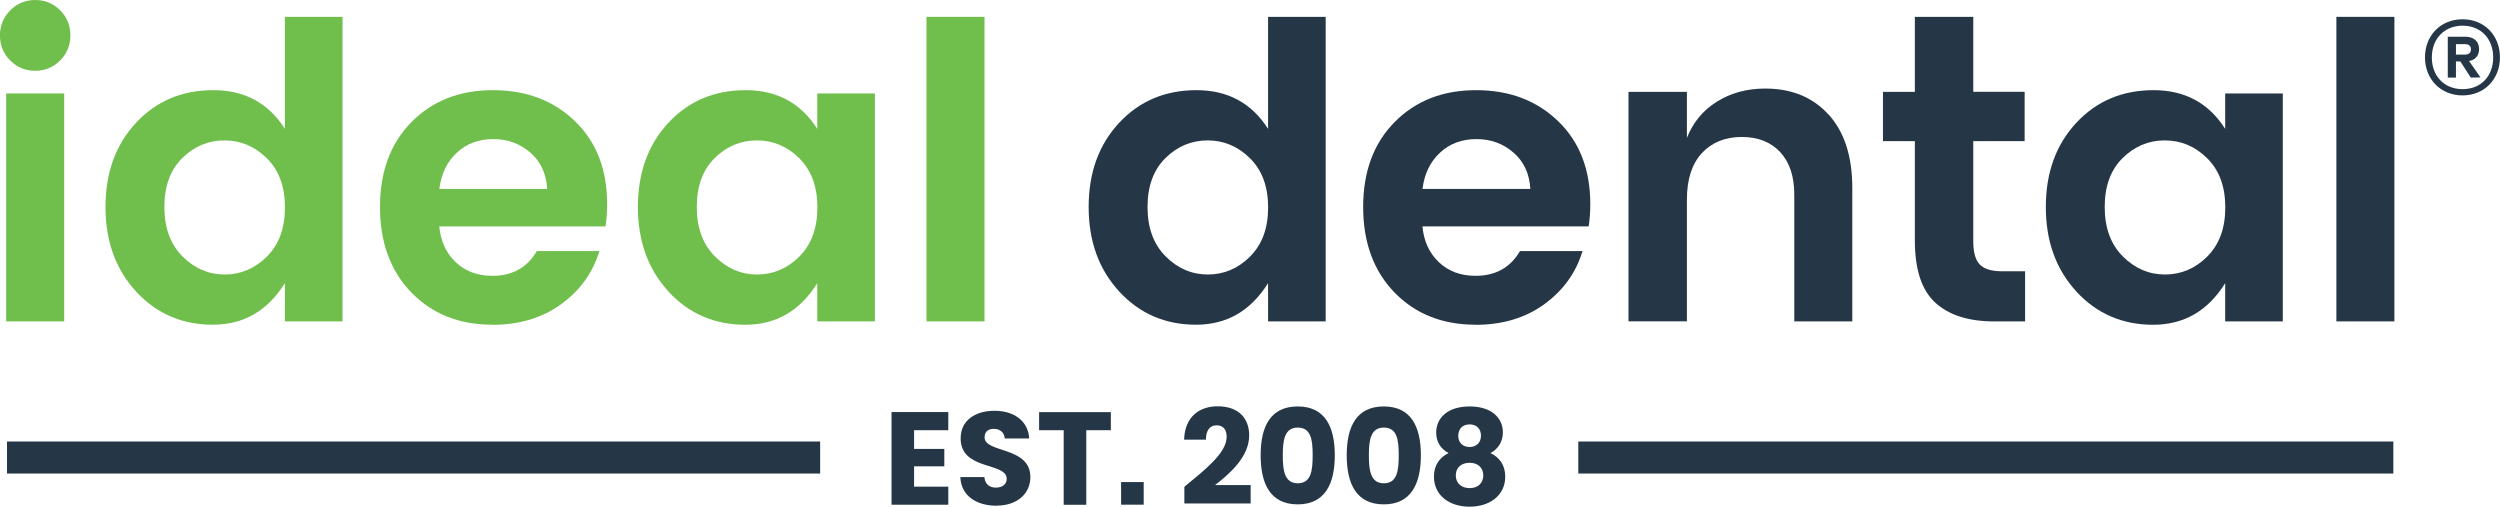 <?xml version="1.0" encoding="UTF-8"?>
<svg id="Layer_1" data-name="Layer 1" xmlns="http://www.w3.org/2000/svg" viewBox="0 0 495.52 100.42">
  <defs>
    <style>
      .cls-1 {
        fill: #70bf4c;
      }

      .cls-1, .cls-2, .cls-3 {
        stroke-width: 0px;
      }

      .cls-2 {
        fill: #243746;
      }

      .cls-3 {
        fill: #253746;
      }
    </style>
  </defs>
  <g>
    <g>
      <path class="cls-1" d="M13.95,7.02c0,1.96-.68,3.62-2.04,4.97-1.36,1.36-3.01,2.04-4.94,2.04s-3.58-.68-4.94-2.04c-1.36-1.35-2.04-3.01-2.04-4.97S.68,3.4,2.04,2.04C3.4.68,5.04,0,6.98,0s3.58.68,4.94,2.04c1.36,1.36,2.04,3.02,2.04,4.97ZM1.22,63.71V18.52h11.5v45.19H1.22Z"/>
      <path class="cls-1" d="M26.99,57.8c-4.05-4.38-6.08-9.97-6.08-16.77s2.01-12.35,6.04-16.68c4.02-4.32,9.13-6.48,15.33-6.48s10.93,2.55,14.19,7.67V3.34h11.42v60.36h-11.42v-7.58c-3.43,5.49-8.18,8.24-14.28,8.24s-11.16-2.19-15.21-6.56ZM52.89,50.86c2.39-2.37,3.59-5.61,3.59-9.75s-1.2-7.38-3.59-9.74c-2.4-2.37-5.2-3.54-8.4-3.54s-5.99,1.17-8.36,3.5c-2.37,2.34-3.55,5.57-3.55,9.7s1.2,7.4,3.59,9.79,5.18,3.59,8.36,3.59,5.97-1.18,8.36-3.54Z"/>
      <path class="cls-1" d="M97.59,64.36c-6.58,0-11.93-2.14-16.07-6.4-4.13-4.27-6.2-9.91-6.2-16.93s2.08-12.63,6.24-16.84c4.16-4.21,9.54-6.32,16.15-6.32s12.03,2.06,16.27,6.16c4.24,4.1,6.36,9.58,6.36,16.44,0,1.58-.11,3.05-.32,4.4h-32.95c.27,2.94,1.36,5.3,3.26,7.1,1.9,1.8,4.32,2.7,7.26,2.7,3.97,0,6.91-1.63,8.81-4.9h12.4c-1.3,4.3-3.83,7.8-7.59,10.53-3.75,2.72-8.29,4.08-13.62,4.08ZM105.14,30.27c-2.04-1.8-4.5-2.7-7.38-2.7s-5.29.9-7.22,2.7c-1.93,1.79-3.09,4.19-3.46,7.18h21.37c-.16-2.99-1.26-5.38-3.3-7.18Z"/>
      <path class="cls-1" d="M132.52,57.8c-4.05-4.38-6.08-9.97-6.08-16.77s2.01-12.35,6.03-16.68c4.02-4.32,9.13-6.48,15.33-6.48s10.93,2.55,14.19,7.67v-7.02h11.42v45.19h-11.42v-7.58c-3.42,5.49-8.18,8.24-14.27,8.24s-11.16-2.19-15.21-6.56ZM158.42,50.86c2.39-2.37,3.59-5.61,3.59-9.75s-1.2-7.38-3.59-9.74c-2.39-2.37-5.19-3.54-8.4-3.54s-6,1.17-8.36,3.5c-2.37,2.34-3.55,5.57-3.55,9.7s1.2,7.4,3.59,9.79c2.39,2.39,5.18,3.59,8.36,3.59s5.97-1.18,8.36-3.54Z"/>
      <path class="cls-1" d="M183.64,63.71V3.34h11.5v60.36h-11.5Z"/>
    </g>
    <g>
      <path class="cls-3" d="M411.58,57.8c-4.05-4.38-6.08-9.97-6.08-16.77s2.01-12.35,6.03-16.68c4.02-4.32,9.13-6.48,15.33-6.48s10.93,2.55,14.19,7.67v-7.02h11.42v45.19h-11.42v-7.58c-3.42,5.49-8.18,8.24-14.27,8.24s-11.16-2.19-15.21-6.56ZM437.48,50.86c2.39-2.37,3.59-5.61,3.59-9.75s-1.2-7.38-3.59-9.74c-2.39-2.37-5.19-3.54-8.4-3.54s-6,1.17-8.36,3.5c-2.37,2.34-3.55,5.57-3.55,9.7s1.2,7.4,3.59,9.79c2.39,2.39,5.18,3.59,8.36,3.59s5.97-1.18,8.36-3.54Z"/>
      <path class="cls-3" d="M463.09,63.71V3.34h11.5v60.36h-11.5Z"/>
      <path class="cls-3" d="M221.86,57.8c-4.05-4.38-6.08-9.97-6.08-16.77s2.01-12.35,6.04-16.68c4.02-4.32,9.13-6.48,15.33-6.48s10.93,2.55,14.19,7.67V3.34h11.42v60.36h-11.42v-7.58c-3.43,5.49-8.18,8.24-14.28,8.24s-11.16-2.19-15.21-6.56ZM247.76,50.86c2.39-2.37,3.59-5.61,3.59-9.75s-1.2-7.38-3.59-9.74c-2.4-2.37-5.2-3.54-8.4-3.54s-5.99,1.17-8.36,3.5c-2.37,2.34-3.55,5.57-3.55,9.7s1.2,7.4,3.59,9.79,5.18,3.59,8.36,3.59,5.97-1.18,8.36-3.54Z"/>
      <path class="cls-3" d="M292.46,64.36c-6.58,0-11.93-2.14-16.07-6.4-4.13-4.27-6.2-9.91-6.2-16.93s2.08-12.63,6.24-16.84c4.16-4.21,9.54-6.32,16.15-6.32s12.03,2.06,16.27,6.16c4.24,4.1,6.36,9.58,6.36,16.44,0,1.58-.11,3.05-.32,4.4h-32.95c.27,2.94,1.36,5.3,3.26,7.1,1.9,1.8,4.32,2.7,7.26,2.7,3.97,0,6.91-1.63,8.81-4.9h12.4c-1.3,4.3-3.83,7.8-7.58,10.53-3.75,2.72-8.29,4.08-13.62,4.08ZM300.01,30.27c-2.04-1.8-4.5-2.7-7.38-2.7s-5.29.9-7.22,2.7c-1.93,1.79-3.09,4.19-3.46,7.18h21.37c-.16-2.99-1.26-5.38-3.3-7.18Z"/>
      <path class="cls-3" d="M362.46,22.72c3.12,3.45,4.68,8.29,4.68,14.54v26.44h-11.5v-25.13c0-3.61-.93-6.42-2.79-8.42-1.86-2-4.41-3-7.64-3s-5.91,1.07-7.89,3.2c-1.97,2.14-2.96,5.2-2.96,9.2v24.14h-11.58V18.21h11.58v9.12c1.2-3.07,3.19-5.46,5.95-7.19,2.77-1.72,5.95-2.59,9.57-2.59,5.26,0,9.45,1.73,12.57,5.18Z"/>
      <path class="cls-3" d="M401.39,53.77v9.94h-6.08c-5.09,0-8.99-1.23-11.7-3.7-2.71-2.46-4.07-6.57-4.07-12.32v-19.71h-6.32v-9.77h6.32V3.34h11.58v14.86h10.18v9.77h-10.18v19.88c0,2.19.44,3.72,1.31,4.6.87.88,2.35,1.32,4.44,1.32h4.52Z"/>
    </g>
  </g>
  <path class="cls-3" d="M480.65,11.38c0-4.33,3.09-7.56,7.45-7.56s7.41,3.24,7.41,7.56-3.09,7.53-7.41,7.53-7.45-3.2-7.45-7.53ZM482.01,11.38c0,3.65,2.41,6.29,6.1,6.29s6.06-2.63,6.06-6.29-2.41-6.29-6.06-6.29-6.1,2.63-6.1,6.29ZM489.39,12.1l2.26,3.24-1.92.04-2.07-3.2h-.87v3.2h-1.62V7.28h3.5c1.66,0,2.71.94,2.71,2.45,0,1.28-.75,2.15-1.99,2.37ZM486.79,8.75v2.07h1.77c.68,0,1.2-.3,1.2-1.05s-.53-1.02-1.2-1.02h-1.77Z"/>
  <g>
    <path class="cls-3" d="M187.96,85.27h-6.78v3.71h5.99v3.45h-5.99v4.03h6.78v3.58h-11.25v-18.37h11.25v3.58Z"/>
    <path class="cls-3" d="M197.52,100.24c-3.95,0-7.04-1.96-7.17-5.68h4.76c.13,1.41,1.02,2.09,2.28,2.09s2.15-.65,2.15-1.73c0-3.4-9.18-1.57-9.13-8.08,0-3.48,2.85-5.42,6.7-5.42s6.7,1.99,6.88,5.49h-4.84c-.08-1.18-.92-1.88-2.12-1.91-1.07-.03-1.88.52-1.88,1.67,0,3.19,9.08,1.75,9.08,7.9,0,3.09-2.41,5.65-6.7,5.65Z"/>
    <path class="cls-3" d="M205.97,81.69h14.21v3.58h-4.87v14.78h-4.48v-14.78h-4.87v-3.58Z"/>
    <path class="cls-3" d="M234.76,96.47c4.06-3.35,8.37-6.67,8.37-9.89,0-1.39-.63-2.28-1.99-2.28s-2.12,1.05-2.12,2.85h-4.32c.13-4.63,3.14-6.62,6.62-6.62,4.34,0,6.28,2.54,6.28,5.76,0,4.19-3.74,7.53-6.78,9.86h7.07v3.64h-13.14v-3.32Z"/>
    <path class="cls-3" d="M257.22,80.56c5.44,0,7.35,4.08,7.35,9.68s-1.91,9.73-7.35,9.73-7.35-4.08-7.35-9.73,1.91-9.68,7.35-9.68ZM257.22,84.75c-2.64,0-2.96,2.56-2.96,5.49s.31,5.55,2.96,5.55,2.96-2.51,2.96-5.55-.31-5.49-2.96-5.49Z"/>
    <path class="cls-3" d="M274.28,80.56c5.44,0,7.35,4.08,7.35,9.68s-1.91,9.73-7.35,9.73-7.35-4.08-7.35-9.73,1.91-9.68,7.35-9.68ZM274.28,84.75c-2.64,0-2.96,2.56-2.96,5.49s.31,5.55,2.96,5.55,2.96-2.51,2.96-5.55-.31-5.49-2.96-5.49Z"/>
    <path class="cls-3" d="M284.67,85.69c0-2.72,2.12-5.13,6.62-5.13s6.59,2.41,6.59,5.13c0,1.96-1.02,3.35-2.46,4.11,1.86.89,2.93,2.48,2.93,4.66,0,3.82-3.17,5.97-7.07,5.97s-7.06-2.15-7.06-5.97c0-2.17,1.07-3.79,2.9-4.66-1.47-.79-2.46-2.09-2.46-4.11ZM288.55,94.24c0,1.44,1.02,2.51,2.75,2.51s2.7-1.1,2.7-2.51c0-1.57-1.1-2.51-2.7-2.51s-2.75.89-2.75,2.51ZM293.54,86.37c0-1.44-.92-2.25-2.25-2.25s-2.25.81-2.25,2.28c0,1.39.97,2.2,2.25,2.2s2.25-.84,2.25-2.22Z"/>
  </g>
  <rect class="cls-3" x="1.39" y="87.51" width="161.17" height="6.35"/>
  <rect class="cls-3" x="312.83" y="87.51" width="161.55" height="6.35"/>
  <rect class="cls-2" x="222.21" y="95.55" width="4.48" height="4.48"/>
</svg>